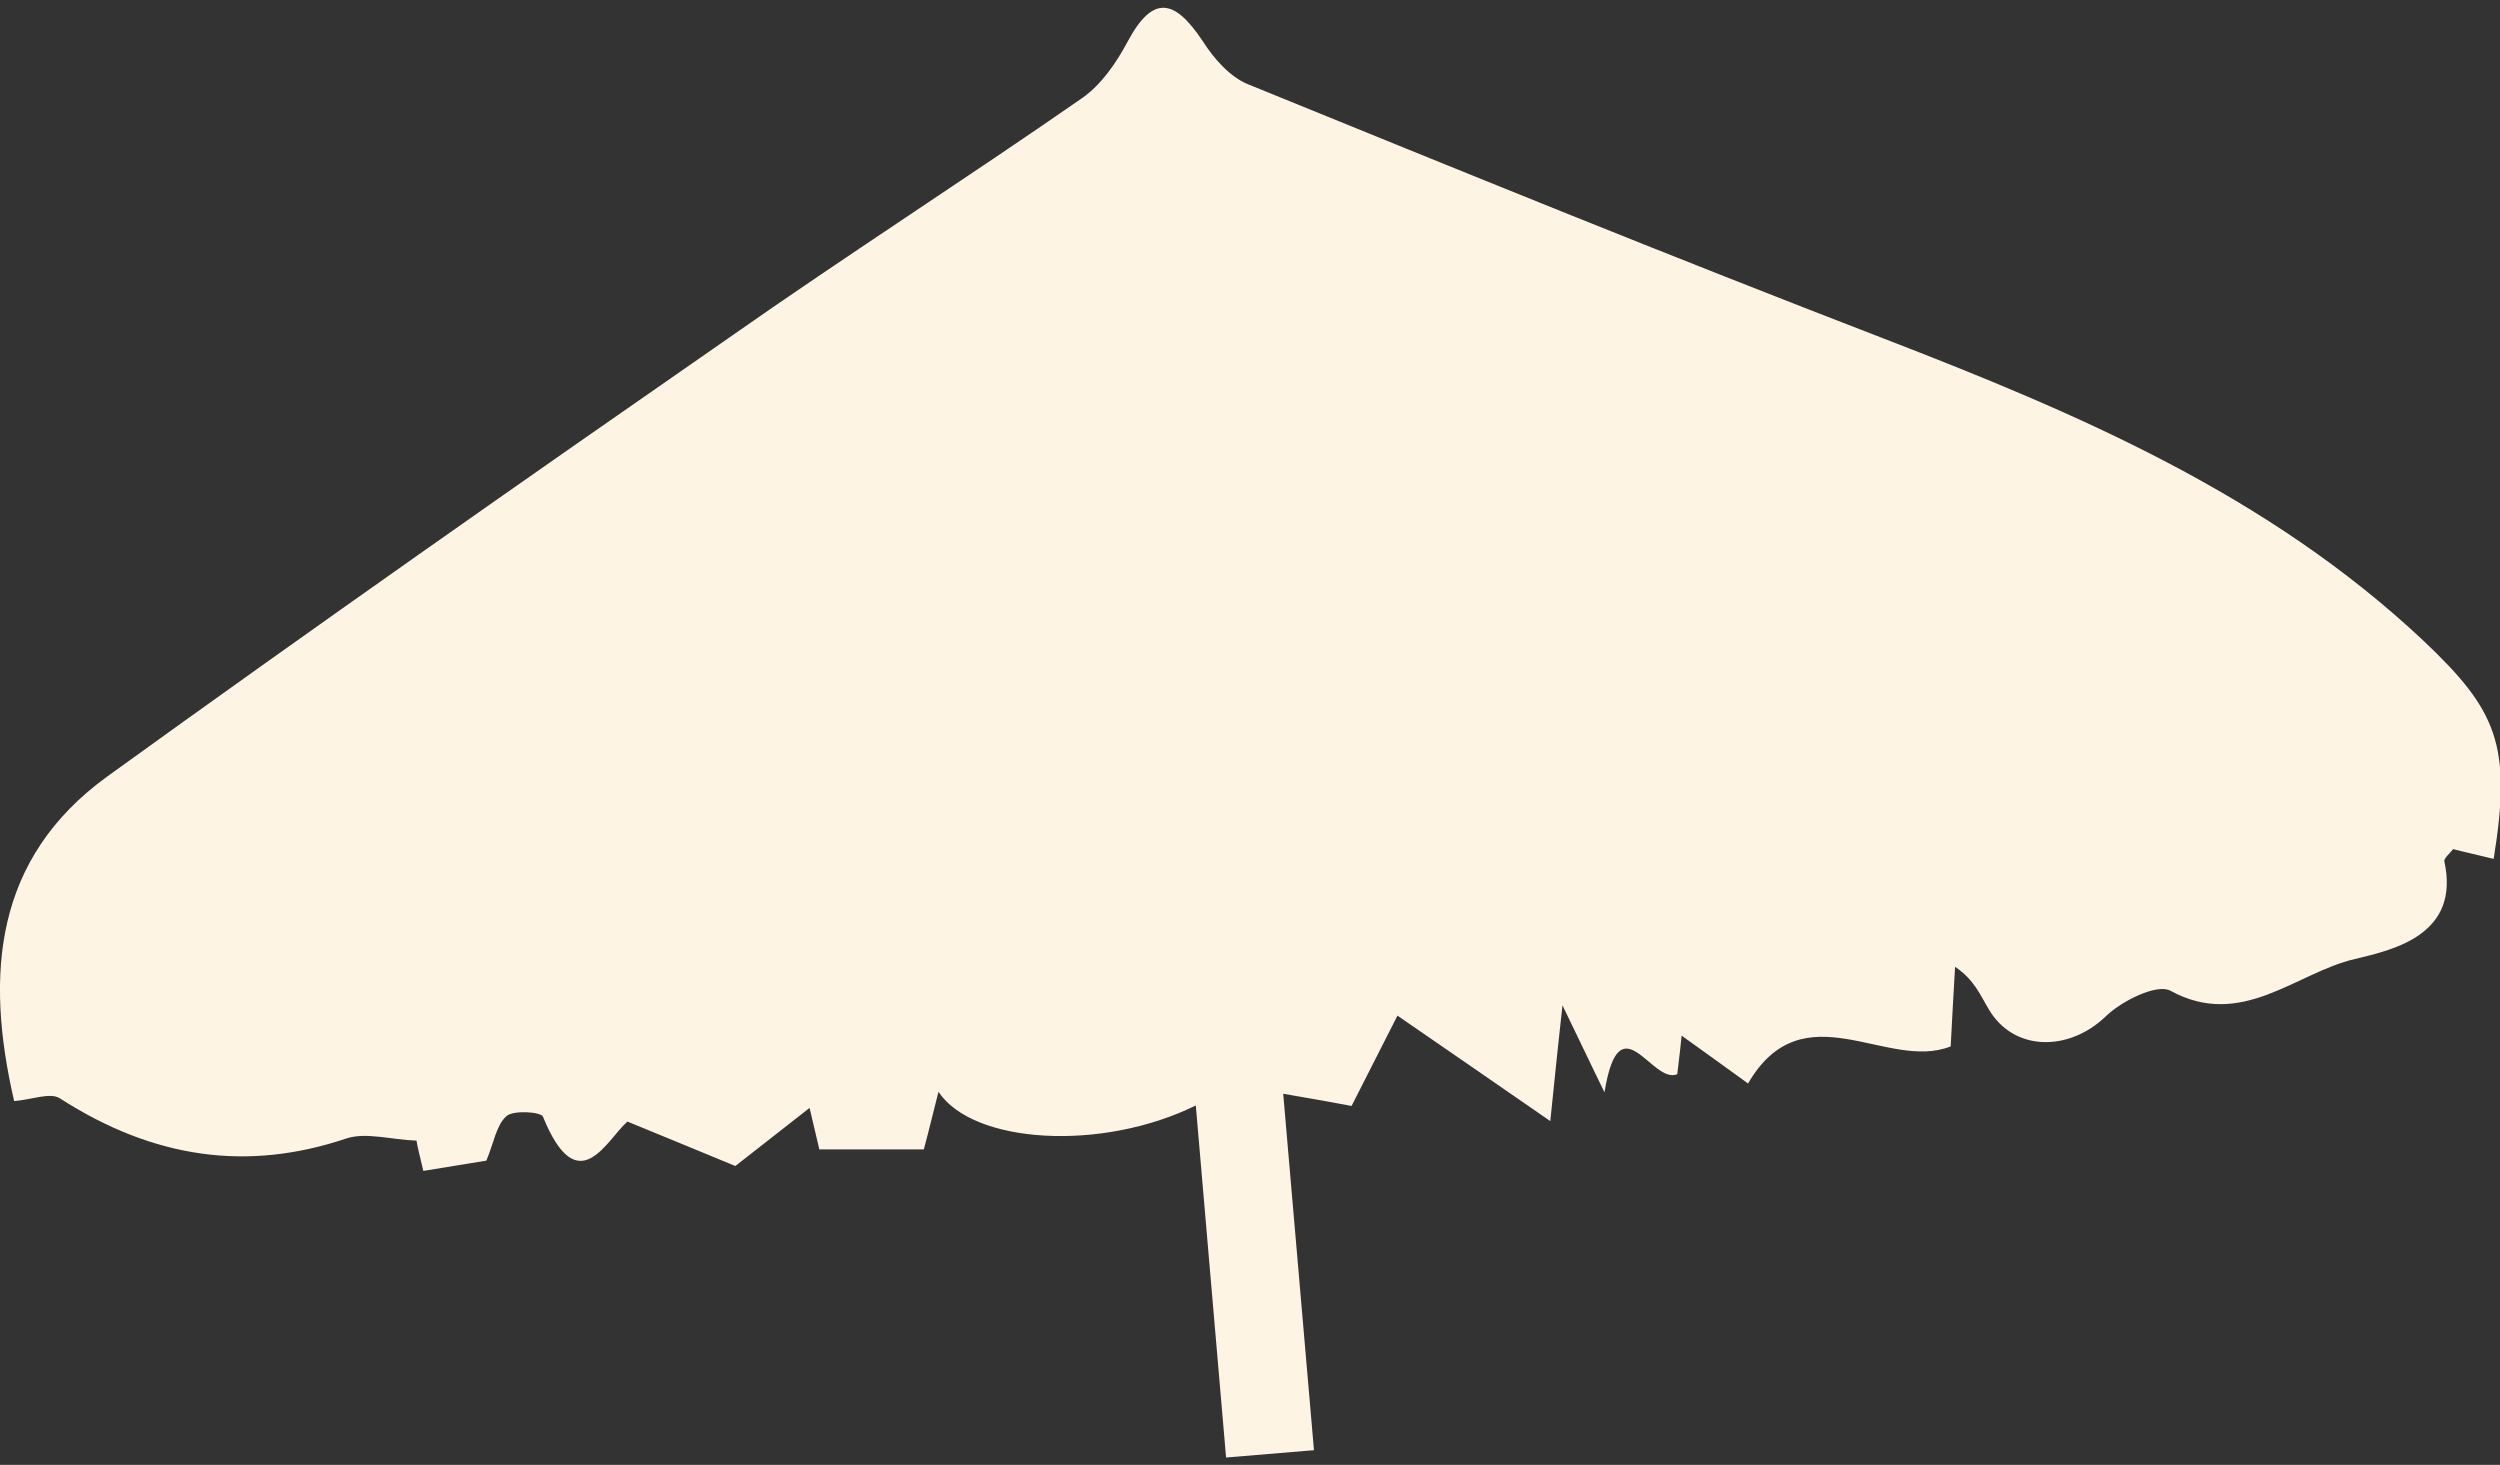 <?xml version="1.0" encoding="utf-8"?>
<!-- Generator: Adobe Illustrator 28.1.0, SVG Export Plug-In . SVG Version: 6.00 Build 0)  -->
<svg version="1.1" id="Calque_1" xmlns="http://www.w3.org/2000/svg" xmlns:xlink="http://www.w3.org/1999/xlink" x="0px" y="0px"
	 width="512px" height="300px" viewBox="0 0 512 300" style="enable-background:new 0 0 512 300;" xml:space="preserve">
<rect x="0" y="0" width="512" height="300" fill="#333333" stroke="none"/>
<style type="text/css">
	.st0{fill:#FDF4E4;}
</style>
<path class="st0" d="M86.7,239.8c4.7-0.8,9.4-1.5,12.9-2.1c1.5-3.5,2-7.2,4.1-9.1c1.4-1.3,7.1-0.9,7.5,0.1c7.2,17.7,13.1,4.6,17.3,1
	c8,3.3,14.9,6.1,22.1,9.1c4.5-3.5,9.7-7.6,15.2-11.9c0.7,3,1.5,6.4,2,8.5c7.5,0,14.4,0,21.4,0c1-3.7,1.9-7.5,3-11.8
	c7.1,10.7,33.4,12.3,52.7,2.8c2.1,24.1,4.1,48,6.2,72.1l18-1.5c-2.1-24.3-4.2-48.6-6.3-73c5.9,1,10.3,1.8,14,2.5
	c3.3-6.5,6.3-12.4,9.4-18.5c10,6.9,19.9,13.7,31.3,21.6c0.9-8.6,1.4-13.9,2.5-23.7c3.8,7.8,5.5,11.5,8.6,17.8
	c3.1-19,9.7-1.5,14.9-3.7c0.4-3.1,0.7-6,0.9-7.9c4.6,3.3,9.2,6.6,13.6,9.8c11.3-19.4,28.5-2.4,41.5-7.6c0.3-5.9,0.6-11.1,0.9-16.3
	c4,2.7,5.2,5.9,6.9,8.7c5.1,8.7,16.4,8.7,23.9,1.5c3.3-3.2,10.5-6.8,13.3-5.3c14.6,8,25.7-3.7,37.8-6.5c8-1.9,21.6-5,18.3-20
	c-0.1-0.6,1-1.5,1.8-2.5c2.7,0.7,5.5,1.3,8.3,2c3.8-23.4,0.6-30.5-14.4-44.7c-31.8-29.9-70.7-46.5-110.6-61.9
	c-43.6-16.8-86.8-34.4-130-52c-3.8-1.5-7.1-5.3-9.4-8.9c-5.6-8.4-10.1-9.8-15.4,0.2c-2.3,4.3-5.4,8.8-9.3,11.5
	c-23.9,16.6-48.4,32.3-72.2,49C106.6,98.8,64.1,128.6,22,159c-23.2,16.8-25.1,40.6-19.1,66.5c3.7-0.3,7.3-1.8,9.3-0.6
	c19.4,12.5,38.6,15,58.6,8.3c4.1-1.4,9.1,0.2,14.5,0.4C85.4,234.4,86,236.9,86.7,239.8z"/>
</svg>
